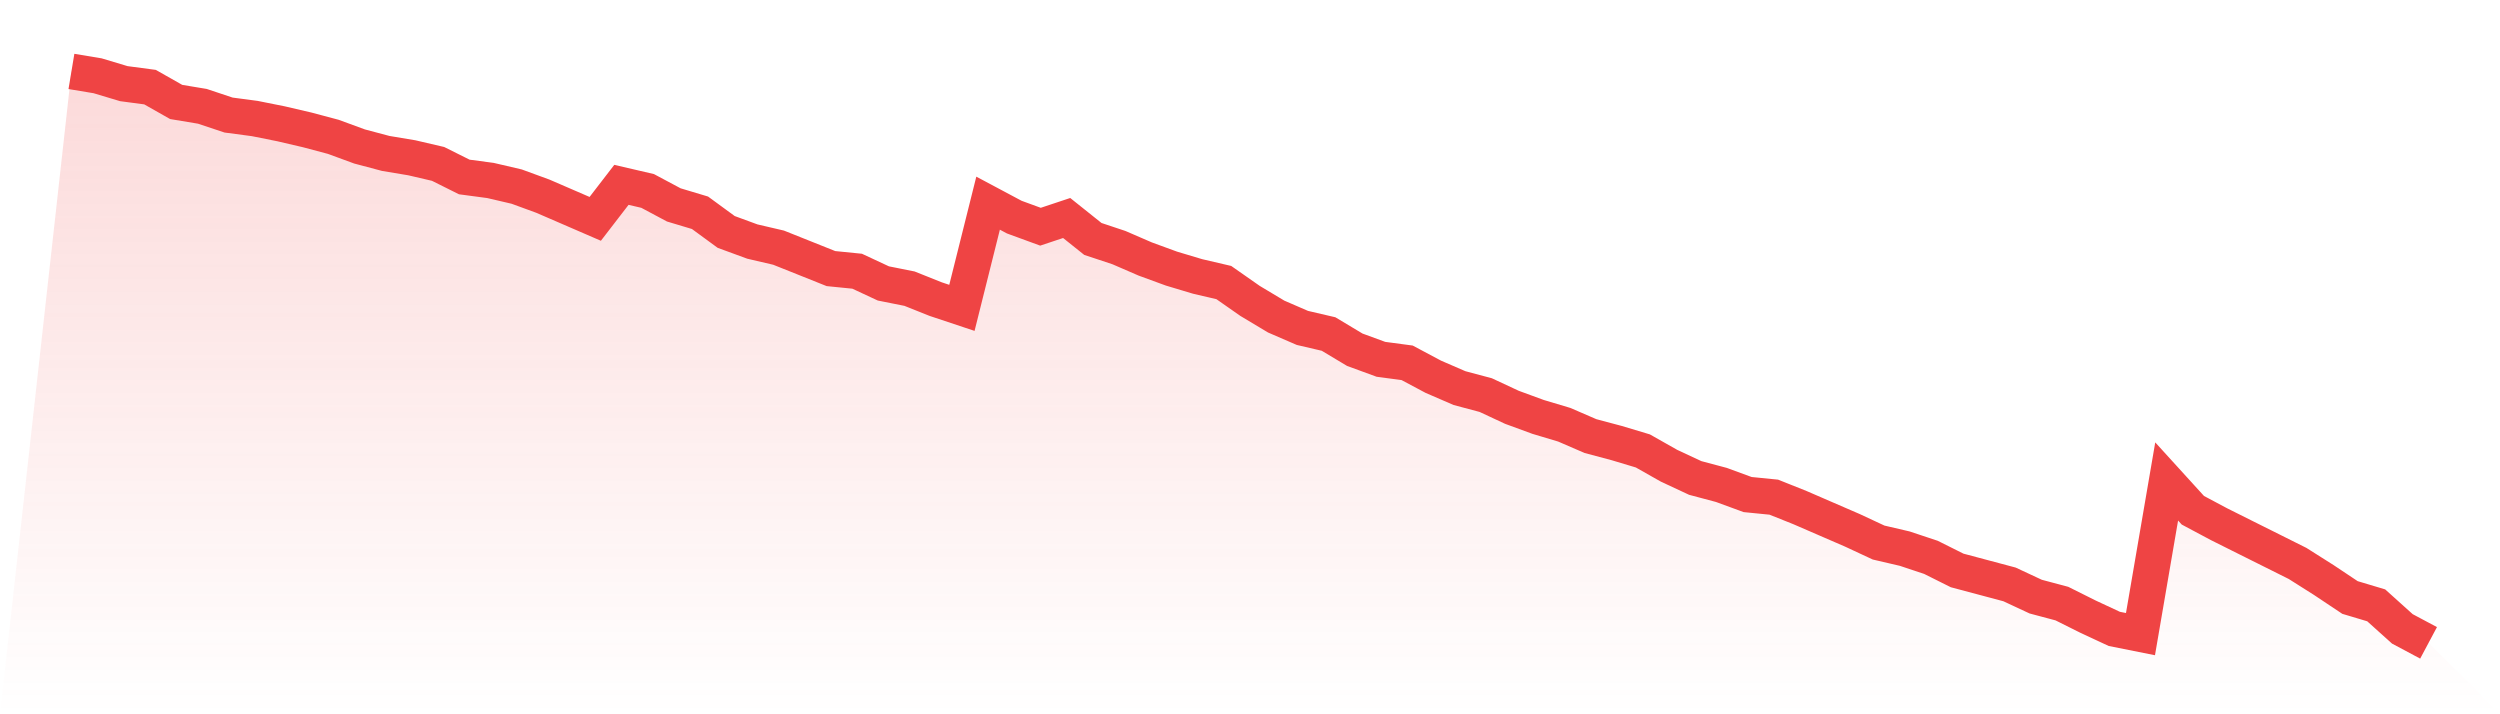 <svg viewBox="0 0 140 40" xmlns="http://www.w3.org/2000/svg">
<defs>
<linearGradient id="gradient" x1="0" x2="0" y1="0" y2="1">
<stop offset="0%" stop-color="#ef4444" stop-opacity="0.2"/>
<stop offset="100%" stop-color="#ef4444" stop-opacity="0"/>
</linearGradient>
</defs>
<path d="M4,4 L4,4 L5.467,4.244 L6.933,4.684 L8.4,4.879 L9.867,5.71 L11.333,5.954 L12.8,6.443 L14.267,6.638 L15.733,6.931 L17.2,7.273 L18.667,7.664 L20.133,8.202 L21.6,8.592 L23.067,8.837 L24.533,9.179 L26,9.911 L27.467,10.107 L28.933,10.449 L30.4,10.986 L31.867,11.621 L33.333,12.256 L34.8,10.351 L36.267,10.693 L37.733,11.475 L39.2,11.915 L40.667,12.989 L42.133,13.527 L43.6,13.869 L45.067,14.455 L46.533,15.041 L48,15.188 L49.467,15.872 L50.933,16.165 L52.4,16.751 L53.867,17.24 L55.333,11.377 L56.8,12.159 L58.267,12.696 L59.733,12.208 L61.2,13.38 L62.667,13.869 L64.133,14.504 L65.6,15.041 L67.067,15.481 L68.533,15.823 L70,16.849 L71.467,17.728 L72.933,18.363 L74.4,18.705 L75.867,19.585 L77.333,20.122 L78.8,20.318 L80.267,21.099 L81.733,21.734 L83.2,22.125 L84.667,22.809 L86.133,23.347 L87.6,23.786 L89.067,24.421 L90.533,24.812 L92,25.252 L93.467,26.082 L94.933,26.766 L96.4,27.157 L97.867,27.695 L99.333,27.841 L100.8,28.427 L102.267,29.063 L103.733,29.698 L105.2,30.382 L106.667,30.724 L108.133,31.212 L109.6,31.945 L111.067,32.336 L112.533,32.727 L114,33.411 L115.467,33.802 L116.933,34.534 L118.4,35.218 L119.867,35.511 L121.333,26.962 L122.8,28.574 L124.267,29.356 L125.733,30.089 L127.2,30.821 L128.667,31.554 L130.133,32.482 L131.6,33.46 L133.067,33.899 L134.533,35.218 L136,36 L140,40 L0,40 z" fill="url(#gradient)"/>
<path d="M4,4 L4,4 L5.467,4.244 L6.933,4.684 L8.4,4.879 L9.867,5.71 L11.333,5.954 L12.8,6.443 L14.267,6.638 L15.733,6.931 L17.2,7.273 L18.667,7.664 L20.133,8.202 L21.6,8.592 L23.067,8.837 L24.533,9.179 L26,9.911 L27.467,10.107 L28.933,10.449 L30.4,10.986 L31.867,11.621 L33.333,12.256 L34.8,10.351 L36.267,10.693 L37.733,11.475 L39.2,11.915 L40.667,12.989 L42.133,13.527 L43.6,13.869 L45.067,14.455 L46.533,15.041 L48,15.188 L49.467,15.872 L50.933,16.165 L52.4,16.751 L53.867,17.24 L55.333,11.377 L56.8,12.159 L58.267,12.696 L59.733,12.208 L61.2,13.38 L62.667,13.869 L64.133,14.504 L65.6,15.041 L67.067,15.481 L68.533,15.823 L70,16.849 L71.467,17.728 L72.933,18.363 L74.4,18.705 L75.867,19.585 L77.333,20.122 L78.8,20.318 L80.267,21.099 L81.733,21.734 L83.2,22.125 L84.667,22.809 L86.133,23.347 L87.6,23.786 L89.067,24.421 L90.533,24.812 L92,25.252 L93.467,26.082 L94.933,26.766 L96.4,27.157 L97.867,27.695 L99.333,27.841 L100.8,28.427 L102.267,29.063 L103.733,29.698 L105.2,30.382 L106.667,30.724 L108.133,31.212 L109.6,31.945 L111.067,32.336 L112.533,32.727 L114,33.411 L115.467,33.802 L116.933,34.534 L118.4,35.218 L119.867,35.511 L121.333,26.962 L122.8,28.574 L124.267,29.356 L125.733,30.089 L127.2,30.821 L128.667,31.554 L130.133,32.482 L131.6,33.46 L133.067,33.899 L134.533,35.218 L136,36" fill="none" stroke="#ef4444" stroke-width="2"/>
</svg>